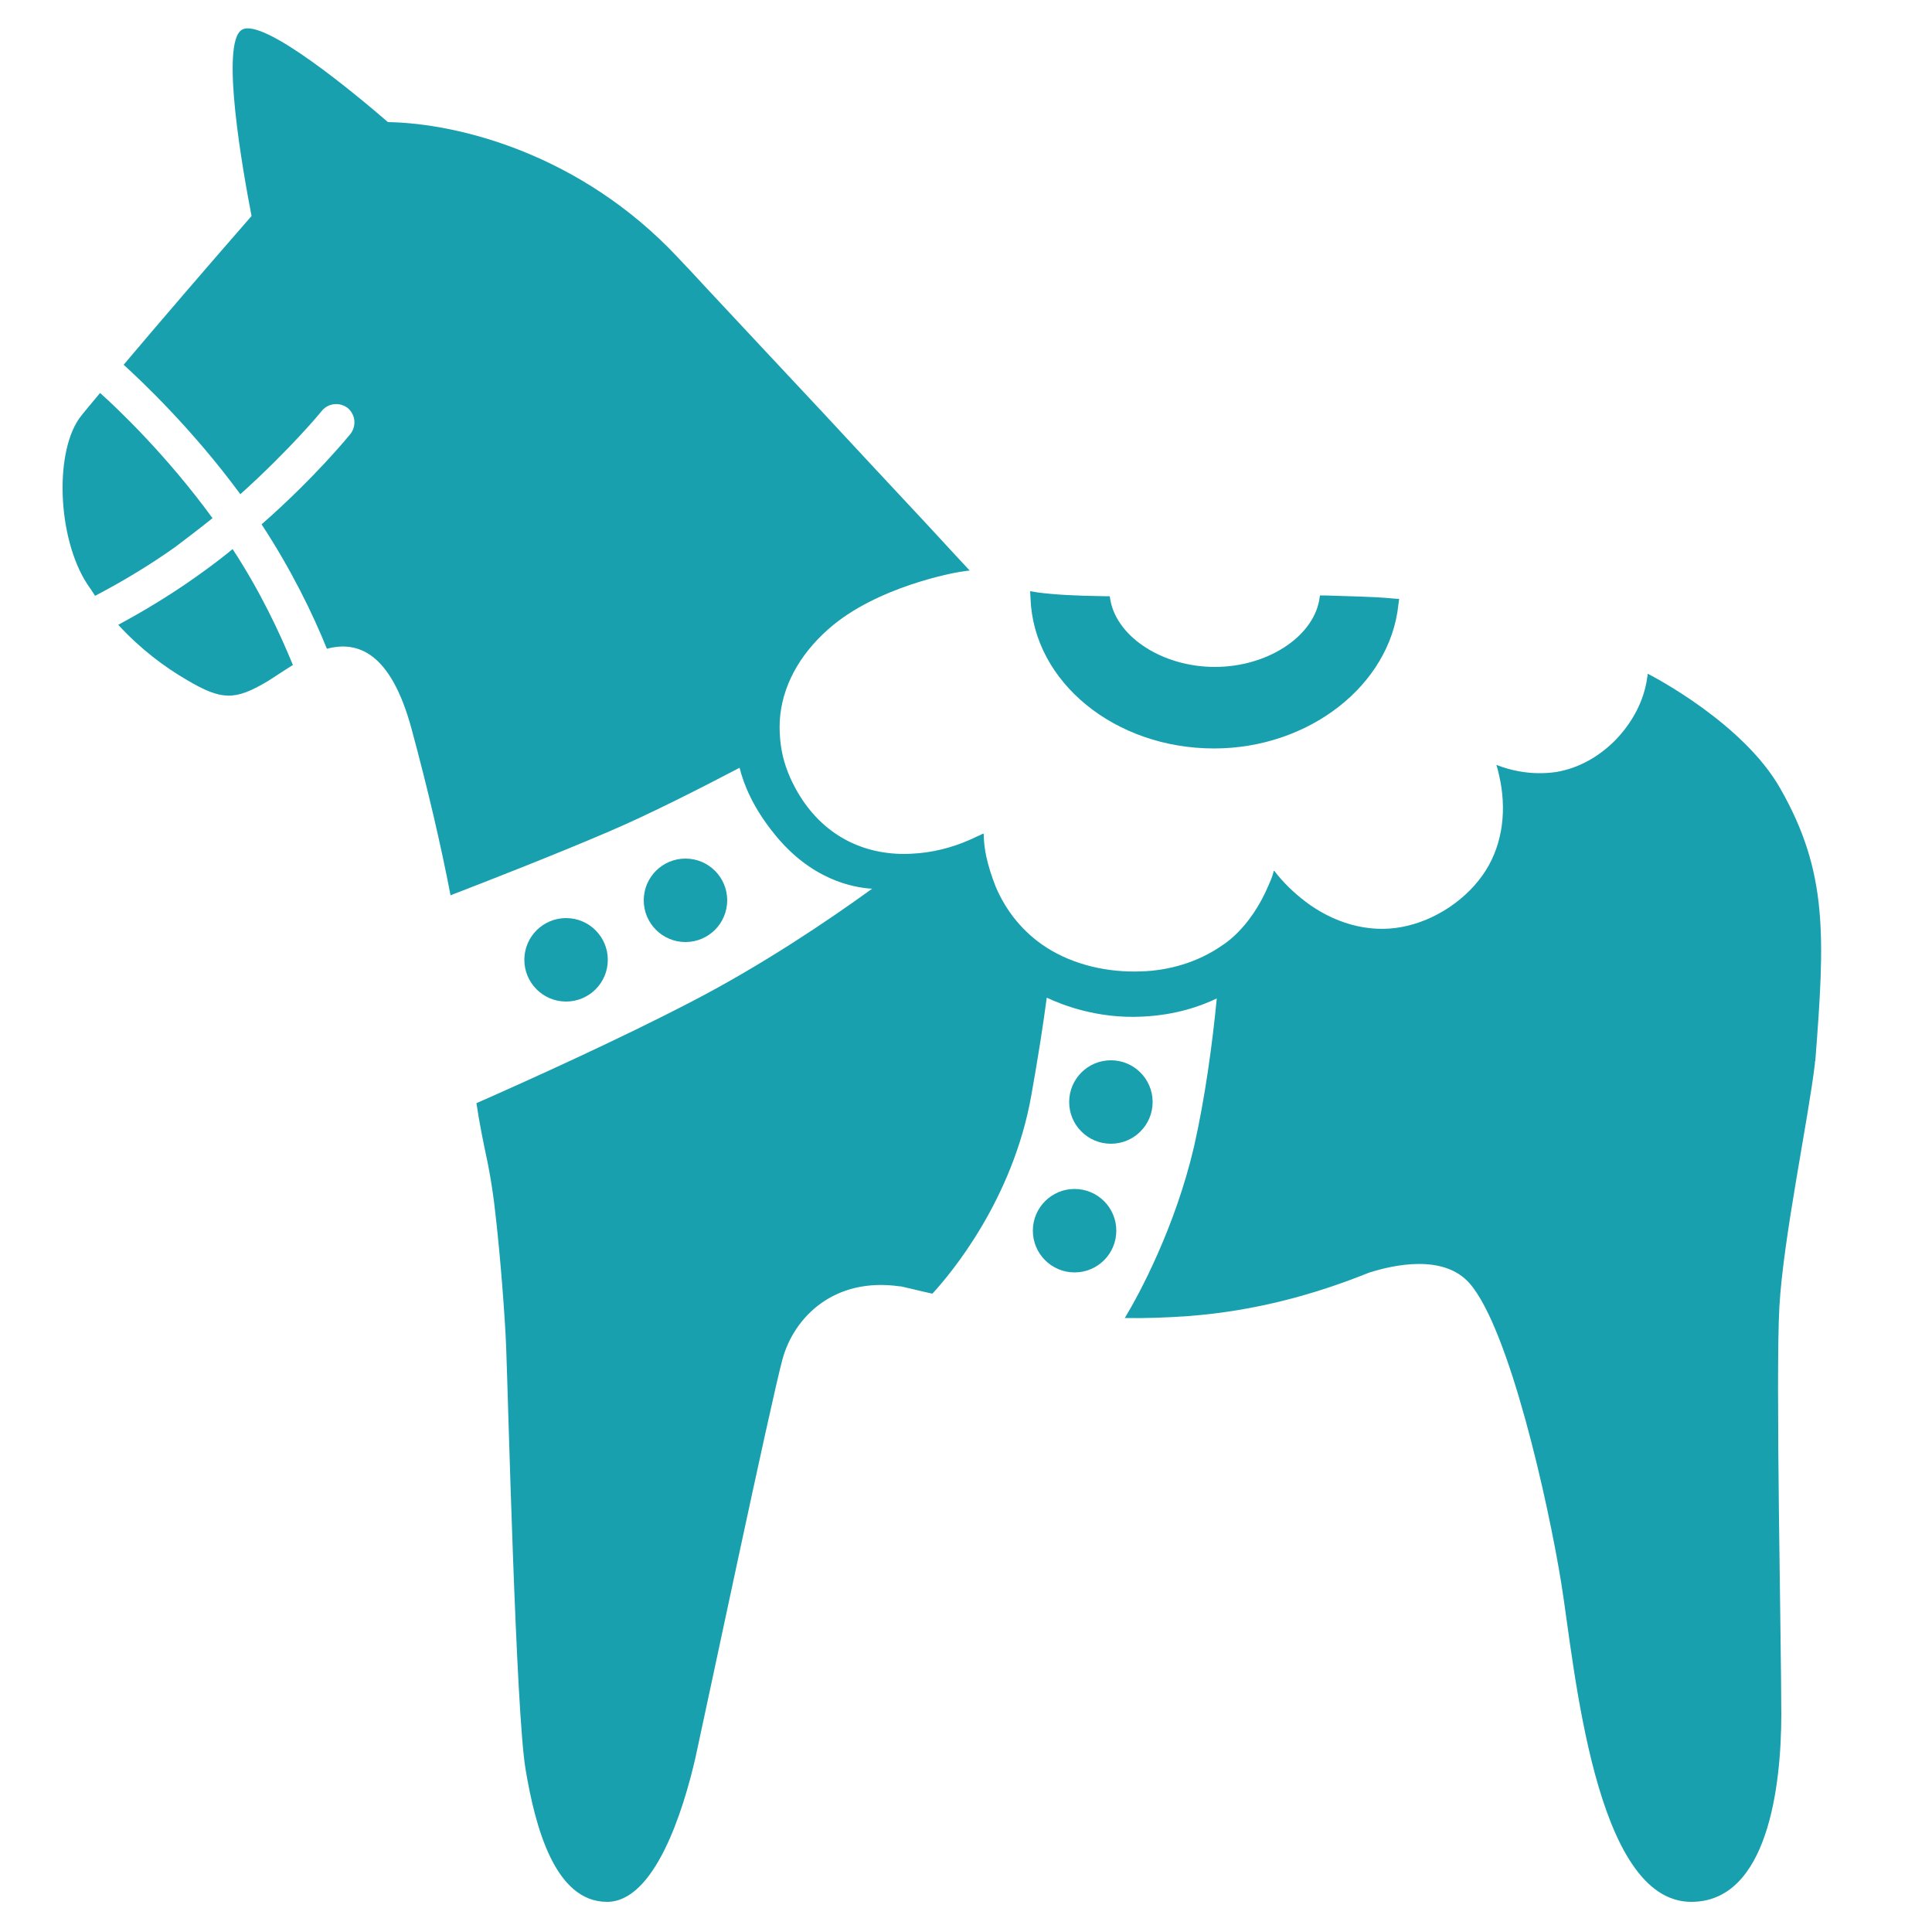 <?xml version="1.0" encoding="utf-8"?>
<!-- Generator: Adobe Illustrator 27.5.0, SVG Export Plug-In . SVG Version: 6.00 Build 0)  -->
<svg version="1.1" id="レイヤー_1" xmlns="http://www.w3.org/2000/svg" xmlns:xlink="http://www.w3.org/1999/xlink" x="0px"
	 y="0px" viewBox="0 0 500 500" style="enable-background:new 0 0 500 500;" xml:space="preserve">
<style type="text/css">
	.st0{fill:#19A0AF;}
</style>
<g>
	<path class="st0" d="M469.8,274.5c2.5-32.2,3.3-48.8-9.1-70.5c-9.5-16.7-32.6-28.8-34.2-29.6c-0.1,0-0.1,0-0.1,0.1
		c0,0.3,0,0.5-0.1,0.8c-0.8,6.1-3.9,11.7-8.1,16.1c-4.2,4.3-9.5,7.4-15.5,8.4c-1.4,0.2-2.8,0.3-4.3,0.3c-3.6,0-7.4-0.7-11-2.1
		c-0.1,0-0.1,0-0.1,0.1c0.3,0.9,0.5,1.8,0.7,2.7c1.9,8.3,1.1,17.2-3.5,24.5c-4.7,7.4-13.1,13-21.7,14.6c-8.9,1.7-17.9-1.2-25-6.6
		c-3-2.3-5.7-4.9-8-7.9c-0.1-0.1-0.2,0-0.2,0.2c-0.3,1.2-0.8,2.4-1.3,3.5c-2.1,5-5.2,9.8-9.2,13.4c-0.9,0.8-1.9,1.6-3,2.3
		c-6.1,4.2-13.5,6.4-20.9,6.6c-8.4,0.3-17.2-1.6-24.4-6.2c-5.9-3.8-10.4-9.3-13.1-15.7c-1-2.5-1.8-5-2.4-7.6
		c-0.4-1.9-0.7-3.8-0.7-5.8c0-0.3-0.1-0.4-0.3-0.3c-0.4,0.2-1.4,0.7-1.5,0.7c-4.7,2.3-9.7,3.8-14.9,4.3c-1.3,0.1-2.6,0.2-3.9,0.2
		c-11.7,0-22-5.6-28.2-17.1c-2-3.7-3.2-7.3-3.7-10.9c-0.3-2.1-0.4-4.3-0.3-6.4c0.5-8.8,5-17.1,12.6-23.8c12.4-11,32.7-14.6,34-14.8
		c1.3-0.2,2.6-0.4,2.6-0.3c-4.7-5-9.3-10.1-14-15.1c-3.7-4-7.5-8-11.2-12c-4.4-4.7-8.7-9.4-13.1-14.1c-4.9-5.2-9.7-10.4-14.6-15.6
		c-5.2-5.6-10.4-11.1-15.6-16.7c-2.4-2.6-4.8-5.2-7.2-7.7c-24.9-26.5-56.4-34.6-74.9-34.9c-8.1-7-32.3-27.2-37.8-23.9
		c-5.7,3.4,0.3,36.8,2.5,48.2C54.1,68.5,41.1,83.6,32,94.4c4.5,4.1,17.7,16.5,30.2,33.5c12.8-11.5,21-21.4,21.1-21.6
		c1.7-2,4.6-2.3,6.7-0.7c2,1.7,2.3,4.6,0.7,6.7c-0.5,0.6-9.2,11.3-23,23.4c7.8,11.9,13.3,23.3,16.9,32.2c7.9-2.1,16.5,0.8,21.9,20.7
		c4.2,15.5,7.6,30.1,10.1,43.1c10.1-3.9,27-10.5,41-16.5c10.3-4.4,23.1-10.9,33.8-16.5c1.1,4.4,3.5,10.3,8.9,17
		c9.5,11.9,20.3,14,25.4,14.3c-11.6,8.4-28.4,19.7-46.5,29.1c-18.4,9.6-42.5,20.5-55.9,26.4c0.8,5.4,1.9,10.7,2.9,15.4c0,0,0,0,0,0
		s1.2,5.7,2,13.1c1.3,11.2,2.5,26.9,2.8,34.8c0.5,13,2.5,94,5,109s7.6,34.4,21.1,34.4c12.3,0,19.7-23.4,22.9-37.4
		c2.3-10.4,19.5-92,22.5-103s13.4-21.3,30.3-18.9c0.1,0,0.2,0,0.3,0c2.7,0.6,5.4,1.3,8.2,1.9c4.8-5.2,20.8-24.3,25.6-51.3
		c1.8-10.1,3.1-18.5,4-25.3c3.8,1.8,13.1,5.5,24.7,4.9c8.7-0.4,15.1-2.7,19.3-4.7c-1.1,11.4-3,25.6-5.9,38.4
		c-4.9,20.9-14.1,38-17.9,44.3c5.3,0.1,10.8-0.1,16.4-0.5c17.3-1.3,32.8-5.6,46.7-11.2c6.5-2.1,19.4-4.9,26.1,2.7
		c10.3,11.7,20.4,56.7,23.8,77.9c3.4,21.2,8.5,82.2,33.6,82.2c19.8,0,23.3-30,23.3-48.5s-1.5-87.5-0.5-105.5c1-17.8,7.5-48.5,9.2-63
		c0,0,0,0,0,0c0-0.2,0-0.4,0-0.5c0,0,0,0,0-0.1C469.8,274.8,469.8,274.7,469.8,274.5z"/>
	<path class="st0" d="M314.2,193.7c24.5,0,45.5-16.3,47.7-37.2l0.2-1.5l-1.5-0.1c-3-0.3-5.8-0.4-8.3-0.5c-3-0.1-6.1-0.2-9.4-0.3
		l-1.3,0l-0.2,1.3c-1.8,9.6-13.6,17.2-27,17.2c-13.3,0-25.1-7.5-27-17.1l-0.2-1.2l-1.2,0c-7.6-0.1-13.2-0.4-17.6-1l-1.8-0.3l0.1,1.9
		C267.5,176.5,288.5,193.7,314.2,193.7z"/>
	<circle class="st0" cx="287.5" cy="285.2" r="10.8"/>
	<circle class="st0" cx="177.4" cy="233" r="10.8"/>
	<circle class="st0" cx="146.5" cy="248.4" r="10.8"/>
	<circle class="st0" cx="278.1" cy="318.5" r="10.8"/>
	<path class="st0" d="M50.7,149.3c-6.9,4.9-13.8,9-20.1,12.4c5.7,6.2,11.8,10.8,17.8,14.3c9,5.3,12.4,5.3,20.7,0.4
		c1.8-1.1,4.1-2.7,6.7-4.3c-3.4-8.3-8.4-19-15.6-30C57.3,144.5,54.1,146.9,50.7,149.3z"/>
	<path class="st0" d="M55,134.1c-11.8-16.2-24.6-28.4-29.1-32.4c-2.2,2.6-3.9,4.7-4.8,5.8c-7.1,8.7-6.4,31.6,1.5,43.7
		c0.7,1,1.4,2,2,3c6.5-3.4,13.5-7.5,20.7-12.6C48.6,139.1,51.9,136.6,55,134.1z"/>
</g>
</svg>
